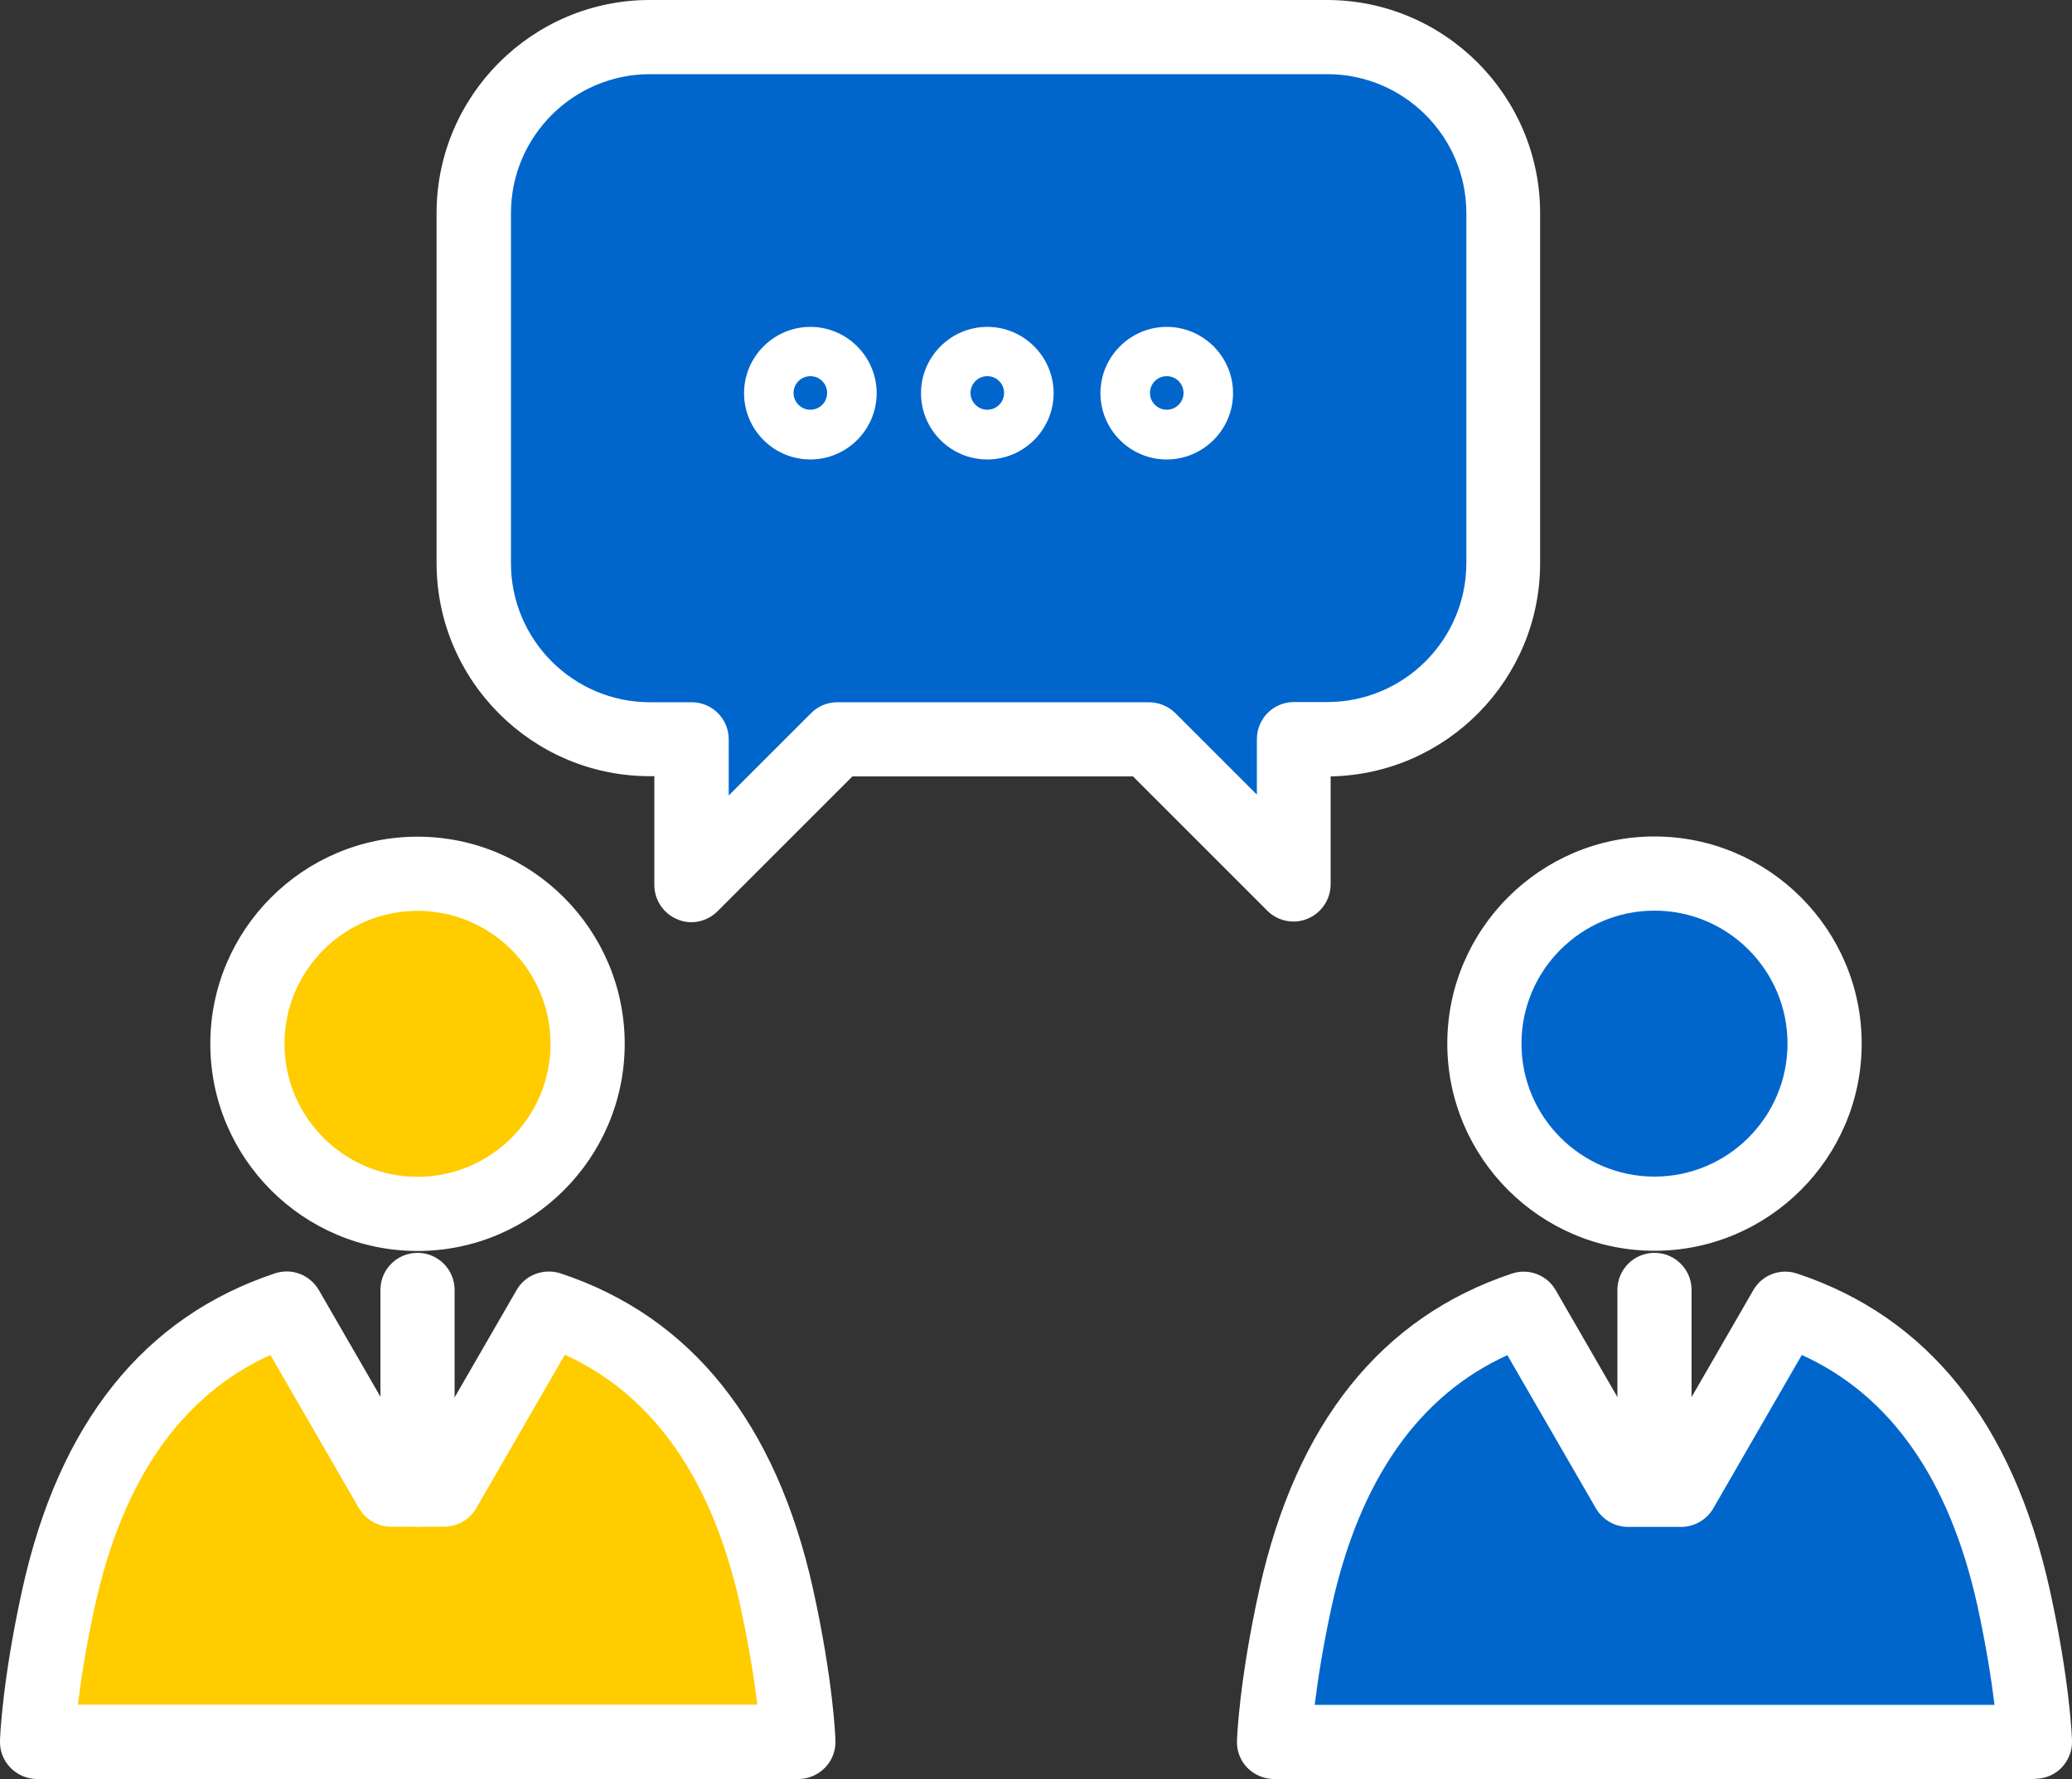 <?xml version="1.0" encoding="UTF-8"?>
<svg id="_レイヤー_2" data-name="レイヤー 2" xmlns="http://www.w3.org/2000/svg" viewBox="0 0 100 85.88">
  <rect x="0" y="0" width="100" height="85.88" fill="#333333" stroke="none"/>
  <defs>
    <style>
      .cls-1 {
        fill: #06c;
      }

      .cls-1, .cls-2, .cls-3 {
        stroke-width: 0px;
      }

      .cls-2 {
        fill: #fff;
      }

      .cls-3 {
        fill: #fc0;
      }
    </style>
  </defs>
  <g id="_レイアウト" data-name="レイアウト">
    <g>
      <path class="cls-3" d="m28.36,50.38c0,4.54-3.67,8.21-8.21,8.21s-8.21-3.67-8.21-8.21,3.68-8.21,8.21-8.21,8.21,3.68,8.21,8.21"/>
      <path class="cls-2" d="m20.15,60.39c-5.52,0-10-4.49-10-10s4.49-10,10-10,10,4.49,10,10-4.49,10-10,10Zm0-16.42c-3.54,0-6.42,2.88-6.42,6.42s2.88,6.42,6.42,6.42,6.42-2.88,6.42-6.42-2.88-6.42-6.42-6.42Z"/>
      <path class="cls-3" d="m37.47,77.11c-1.48-6.67-4.82-11.87-11-13.92l-5.04,8.73h-2.57s-5.04-8.73-5.04-8.73c-6.17,2.05-9.52,7.25-11,13.92-.96,4.33-1.04,6.99-1.04,6.99h36.72s-.08-2.66-1.04-6.99"/>
      <path class="cls-2" d="m38.51,85.88H1.79c-.49,0-.95-.2-1.29-.55-.34-.35-.52-.82-.5-1.3,0-.12.1-2.88,1.08-7.32,1.77-8.02,5.87-13.14,12.19-15.24.81-.27,1.69.07,2.12.81l4.52,7.83h.5s4.52-7.83,4.52-7.83c.42-.74,1.31-1.07,2.12-.81,6.31,2.09,10.41,7.22,12.19,15.24h0c.98,4.44,1.08,7.2,1.08,7.32.02.49-.17.96-.5,1.3-.34.35-.8.55-1.29.55Zm-34.76-3.59h32.8c-.14-1.15-.39-2.79-.83-4.81h0c-1.35-6.08-4.19-10.14-8.46-12.08l-4.27,7.4c-.32.55-.91.9-1.55.9h-2.57c-.64,0-1.23-.35-1.55-.9l-4.27-7.39c-4.28,1.94-7.12,6-8.46,12.08-.45,2.01-.69,3.66-.83,4.8Z"/>
      <path class="cls-1" d="m88.06,50.38c0,4.54-3.67,8.21-8.21,8.21s-8.21-3.67-8.21-8.21,3.68-8.21,8.21-8.21,8.21,3.68,8.21,8.21"/>
      <path class="cls-2" d="m79.85,60.38c-5.51,0-10-4.49-10-10s4.49-10,10-10,10,4.49,10,10-4.49,10-10,10Zm0-16.42c-3.54,0-6.42,2.88-6.42,6.42s2.88,6.42,6.42,6.42,6.42-2.88,6.42-6.42-2.88-6.42-6.42-6.42Z"/>
      <path class="cls-1" d="m97.17,77.11c-1.48-6.67-4.82-11.87-11-13.92l-5.04,8.73h-2.57s-5.04-8.73-5.04-8.73c-6.17,2.05-9.52,7.25-11,13.92-.96,4.33-1.04,6.99-1.04,6.99h36.72s-.08-2.66-1.04-6.99"/>
      <path class="cls-2" d="m98.21,85.88h-36.72c-.49,0-.95-.2-1.29-.54-.34-.35-.52-.82-.5-1.3,0-.12.1-2.88,1.08-7.32,1.78-8.02,5.88-13.14,12.19-15.24.81-.27,1.69.07,2.11.8l4.52,7.83h.5s4.52-7.83,4.52-7.83c.42-.74,1.31-1.07,2.11-.8,6.31,2.09,10.41,7.22,12.19,15.23h0c.98,4.44,1.08,7.2,1.08,7.32.02.48-.17.95-.5,1.3-.34.35-.8.54-1.29.54Zm-34.76-3.58h32.81c-.14-1.15-.39-2.79-.83-4.81h0c-1.35-6.08-4.19-10.14-8.47-12.08l-4.27,7.4c-.32.55-.91.9-1.55.9h-2.57c-.64,0-1.23-.35-1.55-.9l-4.27-7.39c-4.27,1.94-7.12,6-8.47,12.08-.44,2.01-.69,3.66-.83,4.81Z"/>
      <path class="cls-2" d="m20.15,73.7c-.99,0-1.79-.8-1.79-1.79v-9.64c0-.99.8-1.79,1.79-1.79s1.79.8,1.79,1.79v9.64c0,.99-.8,1.79-1.79,1.79Z"/>
      <path class="cls-2" d="m79.85,73.53c-.99,0-1.79-.8-1.79-1.79v-9.47c0-.99.8-1.79,1.79-1.79s1.79.8,1.79,1.79v9.47c0,.99-.8,1.79-1.79,1.79Z"/>
      <path class="cls-1" d="m64.05,1.79H31.37c-4.68,0-8.5,3.82-8.5,8.5v16.9c0,4.68,3.82,8.5,8.5,8.5h2.02v7.04l7.04-7.04h15.03l7,7v-7h1.61c4.67,0,8.5-3.82,8.5-8.5V10.29c0-4.68-3.83-8.5-8.5-8.5"/>
      <path class="cls-2" d="m33.38,44.52c-.23,0-.46-.04-.69-.14-.67-.28-1.11-.93-1.11-1.66v-5.25h-.22c-5.67,0-10.29-4.62-10.29-10.29V10.29c0-5.67,4.62-10.29,10.29-10.29h32.68c5.67,0,10.29,4.62,10.29,10.29v16.9c0,5.61-4.52,10.19-10.11,10.29v5.21c0,.72-.44,1.38-1.11,1.66-.67.28-1.44.12-1.95-.39l-6.48-6.48h-13.54l-6.51,6.51c-.34.34-.8.53-1.27.53ZM31.37,3.58c-3.7,0-6.71,3.01-6.71,6.71v16.9c0,3.7,3.01,6.71,6.71,6.71h2.01c.99,0,1.79.8,1.79,1.79v2.71l3.98-3.98c.34-.34.79-.52,1.27-.52h15.03c.47,0,.93.19,1.27.52l3.94,3.94v-2.68c0-.99.8-1.79,1.79-1.79h1.61c3.7,0,6.71-3.01,6.71-6.71V10.29c0-3.7-3.01-6.71-6.71-6.71H31.37Z"/>
      <path class="cls-2" d="m47.65,22.18c-1.77,0-3.2-1.44-3.2-3.2s1.44-3.2,3.2-3.2,3.2,1.44,3.2,3.2-1.44,3.2-3.2,3.2Zm0-4.02c-.45,0-.81.36-.81.81s.37.81.81.81.81-.36.81-.81-.36-.81-.81-.81Z"/>
      <path class="cls-2" d="m39.11,22.18c-1.77,0-3.2-1.44-3.2-3.2s1.44-3.2,3.2-3.2,3.2,1.44,3.2,3.2-1.44,3.2-3.2,3.2Zm0-4.02c-.45,0-.81.36-.81.81s.37.81.81.81.81-.36.81-.81-.36-.81-.81-.81Z"/>
      <path class="cls-2" d="m56.31,22.18c-1.77,0-3.2-1.44-3.2-3.2s1.44-3.2,3.2-3.2,3.2,1.44,3.2,3.2-1.44,3.2-3.2,3.2Zm0-4.02c-.45,0-.81.36-.81.81s.37.81.81.81.81-.36.81-.81-.36-.81-.81-.81Z"/>
    </g>
  </g>
</svg>